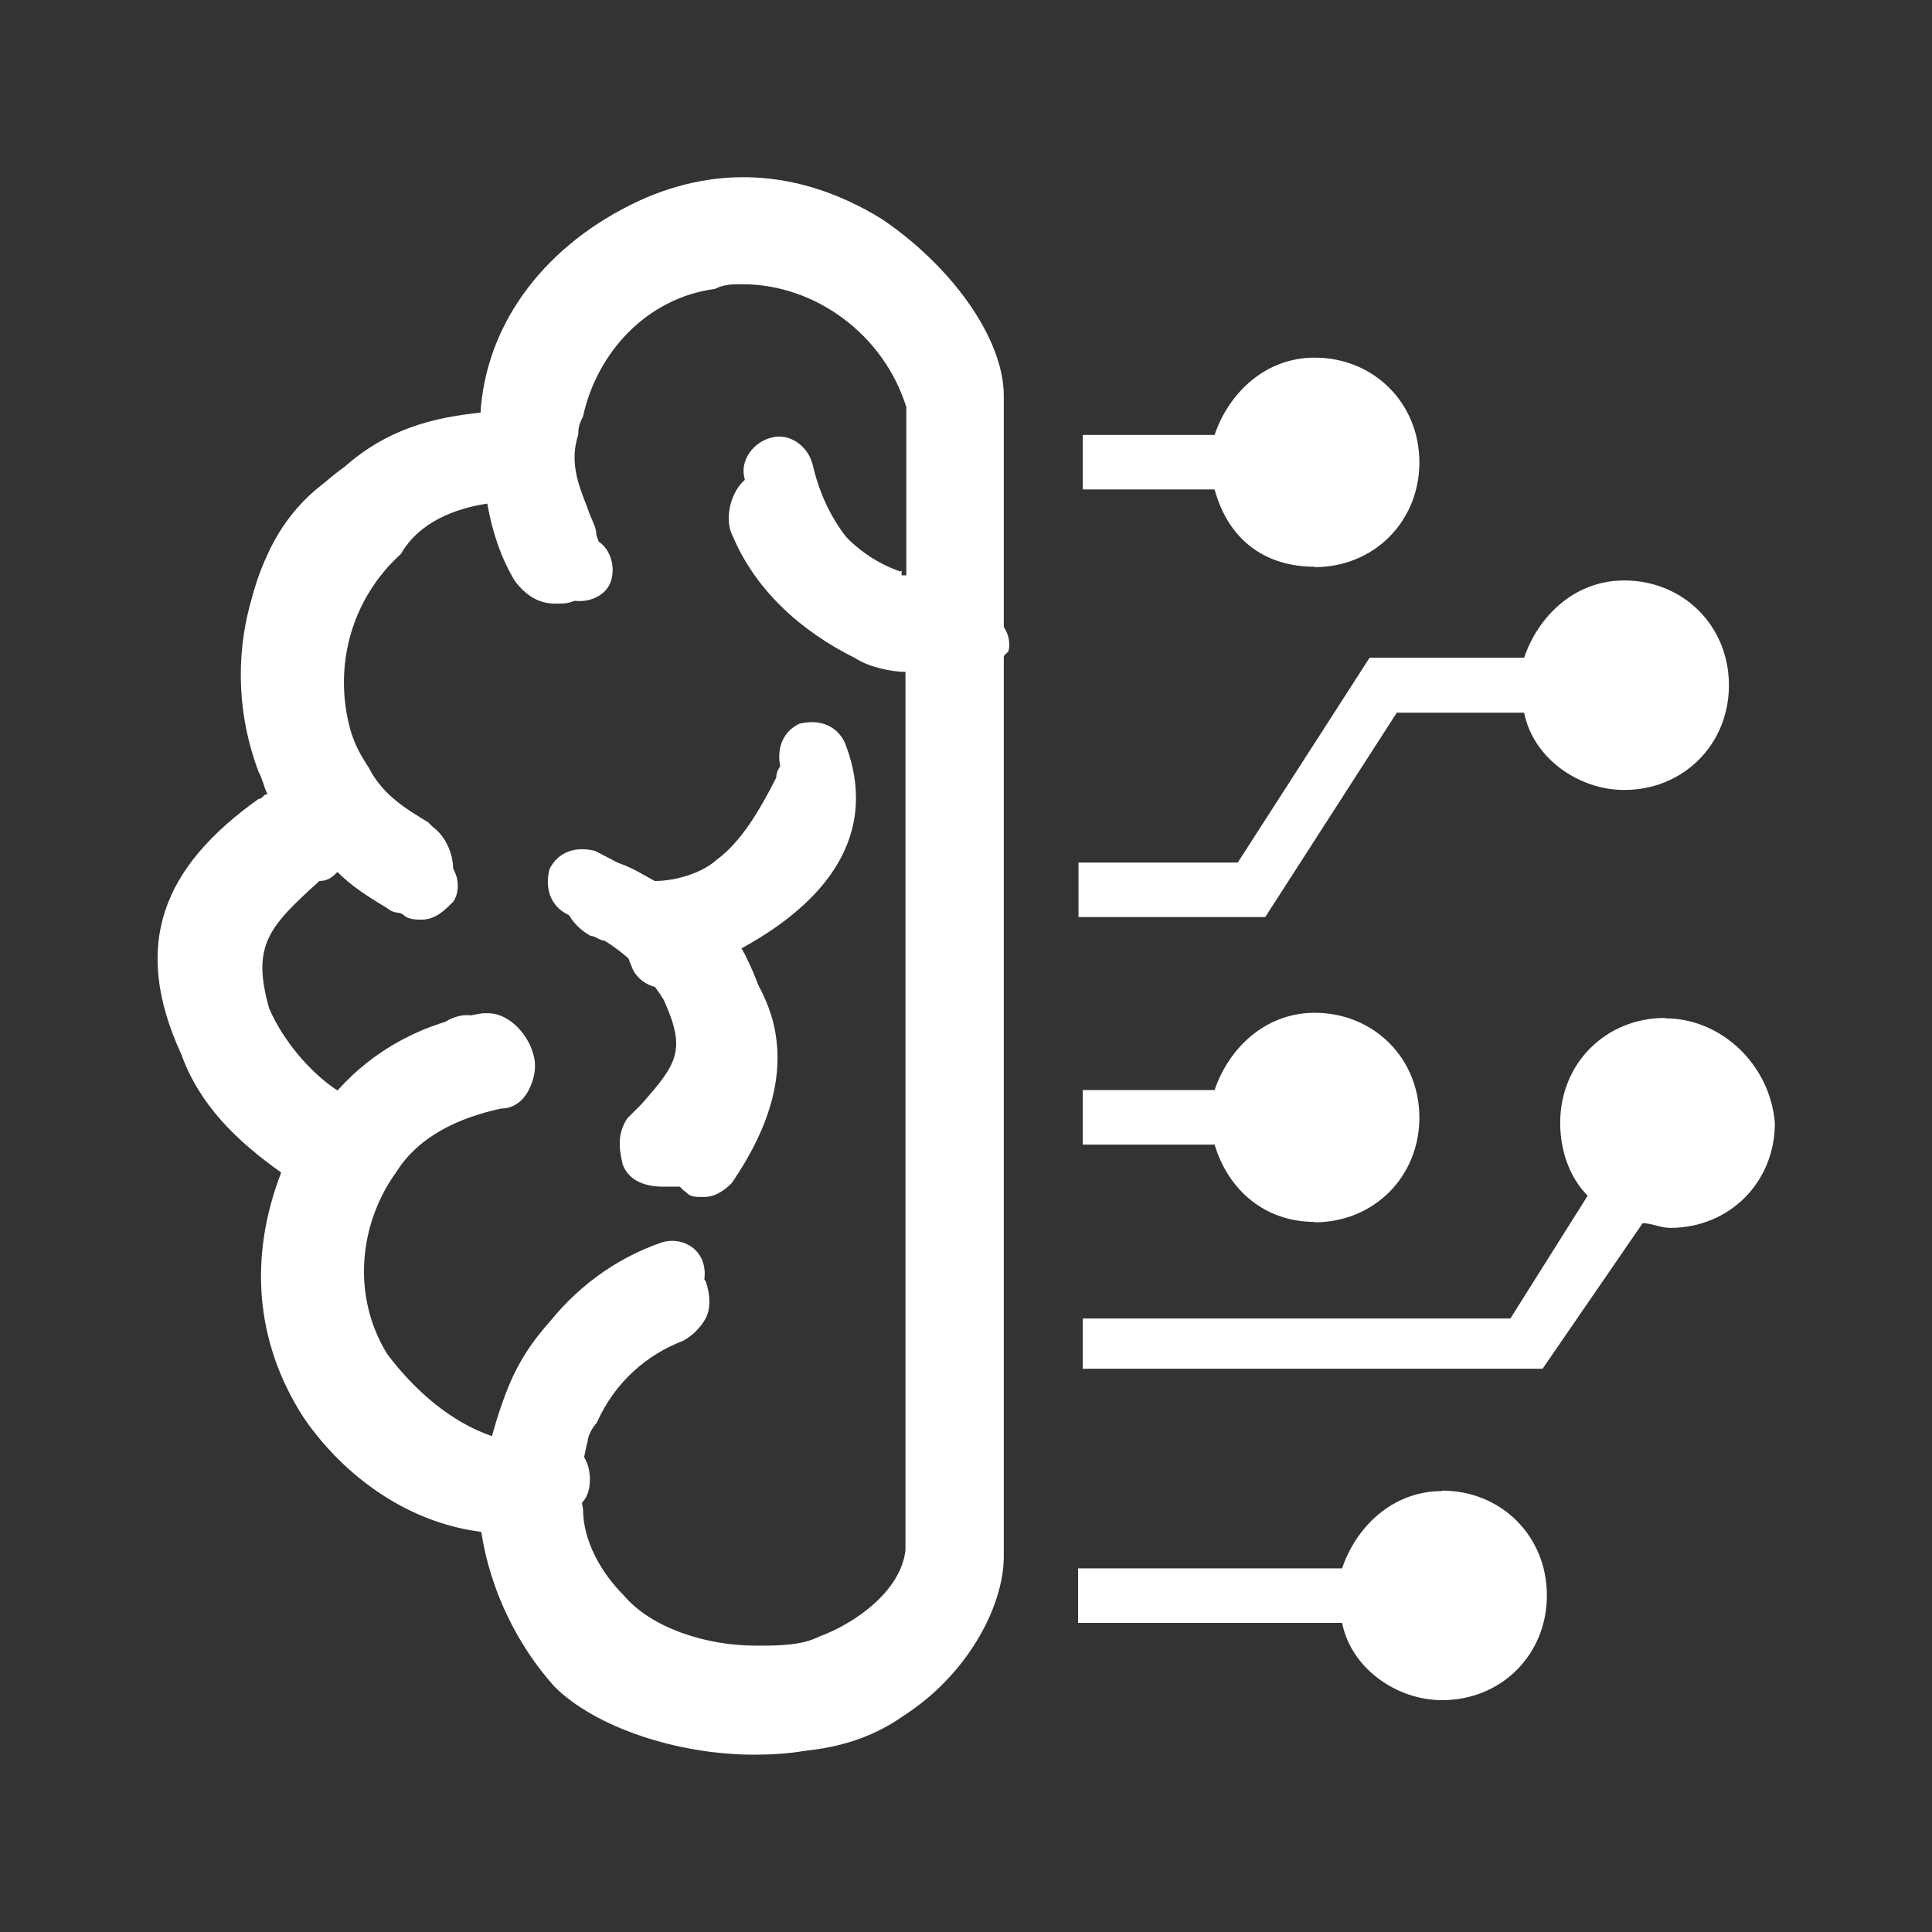 <?xml version="1.0" encoding="UTF-8"?>
<svg id="_图层_1" data-name="图层 1" xmlns="http://www.w3.org/2000/svg" viewBox="0 0 45 45">
  <rect x="0" y="0" width="45" height="45" fill="#333333" stroke="none"/>
  <defs>
    <style>
      .cls-1 {
        fill: #fff;
        stroke-width: 0px;
      }
    </style>
  </defs>
  <path class="cls-1" d="m16.73,19.99c-.32.32-.95.53-1.48.53-.21-.11-.53-.32-.85-.42h-.32c-.21,0-.42.11-.53.21l-.32.32c-.11.21-.11.42,0,.64s.32.42.53.53c.11,0,.21.11.32.11.53.32,1.06.85,1.38,1.38.53,1.17.32,1.48-.53,2.44l-.32.32c-.21.32-.21.64-.11,1.06.11.32.42.53.95.53h.53c.11-.11.32-.21.42-.32,1.59-1.59,2.01-2.97.95-5.09-.11-.21-.21-.32-.32-.42.42-.21.95-.42,1.27-.85.64-.64,1.17-1.59,1.38-2.54.11-.42-.21-.85-.64-.95h-.11c-.42,0-.85.32-.85.64-.53,1.06-.95,1.59-1.38,1.91h0Zm13.89,8.48c1.38,0,2.44-1.06,2.44-2.44s-1.06-2.44-2.44-2.44c-1.17,0-2.01.85-2.33,1.8h-3.07v1.27h3.07c.32,1.06,1.17,1.8,2.33,1.8Zm1.91-11.87h2.97c.21,1.06,1.27,1.8,2.33,1.8,1.38,0,2.44-1.06,2.44-2.44s-1.06-2.44-2.44-2.44c-1.17,0-2.01.85-2.33,1.8h-3.6l-3.07,4.77h-3.71v1.27h4.35l3.07-4.77h0Zm-1.91-3.39c1.38,0,2.44-1.06,2.44-2.44s-1.06-2.44-2.44-2.44c-1.17,0-2.01.85-2.33,1.8h-3.07v1.27h3.07c.32,1.17,1.17,1.8,2.33,1.8Zm2.97,21.52c-1.17,0-2.01.85-2.33,1.8h-6.15v1.27h6.15c.21,1.06,1.27,1.8,2.33,1.8,1.38,0,2.44-1.06,2.44-2.44s-1.06-2.44-2.44-2.44Zm5.19-11.02c-1.38,0-2.44,1.06-2.44,2.44,0,.64.21,1.27.64,1.7l-1.8,2.86h-9.96v1.17h10.71l2.33-3.39c.21,0,.42.11.64.11,1.38,0,2.44-1.06,2.44-2.44-.11-1.38-1.27-2.44-2.54-2.44h0ZM17.26,4.41h-.85c-2.54.32-4.77,2.54-5.09,5.19-1.27.11-2.33.42-3.29,1.27-2.23,1.59-2.97,4.56-2.01,7.1.11.21.11.32.21.53-.11,0-.11.11-.21.11-2.23,1.59-2.97,3.39-1.8,5.94.42,1.17,1.27,2.01,2.33,2.76-.74,1.91-.64,3.92.53,5.72.95,1.38,2.44,2.44,4.13,2.65.21,1.38.85,2.65,1.7,3.6.95.95,2.86,1.59,4.66,1.59.85,0,1.48-.11,2.01-.32,1.91-.85,2.97-2.65,3.07-4.03V8.54c-.53-2.54-2.76-4.13-5.41-4.13Zm3.71,8.9c-.95-.32-1.59-1.06-2.01-1.8-.21-.32-.53-.53-.95-.53-.21,0-.32,0-.53.11-.42.21-.64.95-.42,1.38.53,1.27,1.59,2.23,2.86,2.86.32.21.85.32,1.17.32v20.46c-.11.95-1.17,1.7-2.01,2.01-.42.21-.95.21-1.48.21-1.17,0-2.44-.42-3.07-1.17-.53-.53-.95-1.27-.95-2.01-.11-.53,0-1.17.11-1.59,0-.11.11-.32.21-.42.42-.95,1.17-1.59,2.01-1.91.21-.11.42-.32.53-.53.11-.21.11-.53,0-.85-.21-.32-.53-.64-1.06-.64-.11,0-.21,0-.32.11-1.27.42-2.44,1.38-3.07,2.65-.21.42-.42,1.06-.53,1.48-.95-.32-1.8-1.06-2.44-1.91-.85-1.38-.64-3.07.21-4.24.53-.85,1.48-1.27,2.44-1.48.32,0,.53-.21.64-.42.11-.21.21-.53.11-.85-.11-.42-.53-.95-1.06-.95h-.11c-1.38.21-2.54.85-3.39,1.8-.64-.42-1.27-1.17-1.59-1.91-.42-1.48,0-1.91,1.17-2.97.21,0,.32-.11.42-.21.32.32.64.53,1.17.85.11.11.32.11.42.11.32,0,.64-.21.95-.53.32-.42.11-1.17-.32-1.48l-.11-.11c-.53-.32-1.06-.64-1.38-1.27-.21-.32-.32-.53-.42-.85-.42-1.48,0-3.07,1.17-4.13.42-.74,1.27-1.06,2.01-1.17.11.64.32,1.27.64,1.8.32.42.64.53.95.53.21,0,.32,0,.53-.11s.42-.32.53-.64,0-.53-.11-.85c0-.21-.11-.32-.21-.64-.21-.53-.42-1.06-.21-1.7,0-.11,0-.21.11-.42.32-1.48,1.48-2.76,3.07-2.97.21-.11.42-.11.64-.11,1.7,0,3.29,1.17,3.82,2.86v3.92h-.11v-.11Z"/>
  <path class="cls-1" d="m18.09,40.81c-.95,0-2.12-.21-3.5-.85-2.23-1.06-3.39-3.18-3.18-5.62.21-2.54,1.8-4.66,4.03-5.41.42-.11.85.11.95.53s-.11.85-.53.95c-1.59.53-2.76,2.12-2.97,4.03-.11.85,0,2.97,2.33,4.03,1.8.85,3.5.95,4.77.21,1.06-.64,1.59-1.8,1.59-2.44V9.23c0-.64-.74-1.91-2.12-2.76-.95-.64-2.44-1.06-4.24-.21-1.48.74-2.44,2.01-2.44,3.5-.11,1.17.32,2.23,1.17,2.86.32.21.42.74.21,1.06-.21.32-.74.42-1.06.21-1.38-.85-2.12-2.54-1.91-4.24.11-2.01,1.38-3.82,3.5-4.88,1.91-.95,3.92-.85,5.83.32,1.59,1.06,2.86,2.76,2.86,4.13v27.03c0,1.17-.85,2.76-2.33,3.71-.74.53-1.7.85-2.97.85h0Z"/>
  <path class="cls-1" d="m9.82,21.42c-.11,0-.32,0-.42-.11-3.07-1.7-4.56-5.41-3.18-8.37.85-1.91,2.76-2.86,5.72-2.86.42,0,.85.32.85.85s-.42.74-.85.74c-2.33,0-3.71.64-4.24,1.91-.85,1.91-.11,4.77,2.54,6.36.42.21.53.74.32,1.06-.21.21-.42.42-.74.42Zm3.18,13.78c-2.97,0-4.98-.95-5.83-2.97-1.27-2.97.11-6.68,3.29-8.48.42-.21.85-.11,1.06.32.21.42.11.85-.32,1.06-2.76,1.48-3.5,4.45-2.65,6.47.74,1.38,2.12,2.01,4.45,2.01.42,0,.74.32.74.85s-.32.74-.74.74h0Z"/>
  <path class="cls-1" d="m7.92,27.88c-.11,0-.21,0-.32-.11-2.44-1.17-3.71-2.86-3.71-5.09,0-1.59.64-3.6,3.82-4.35.42-.11.85.21.95.64s-.21.85-.64.95c-2.33.53-2.54,1.8-2.54,2.76,0,1.59.95,2.76,2.76,3.6.42.21.53.64.32,1.06,0,.42-.32.53-.64.53h0Zm8.48,0c-.21,0-.32,0-.42-.11-.32-.21-.42-.74-.21-1.06.64-.95.95-1.7.74-2.44-.21-1.06-1.38-2.01-3.29-2.97-.42-.21-.53-.64-.42-1.06.21-.42.64-.53,1.06-.42,2.33,1.17,3.71,2.44,4.13,3.92.32,1.17,0,2.44-.95,3.82-.21.21-.42.32-.64.32Z"/>
  <path class="cls-1" d="m15.44,23.01c-.32,0-.64-.21-.74-.53-.21-.42,0-.85.42-1.06,3.82-1.48,3.18-2.97,3.07-3.5-.11-.42,0-.85.42-1.06.42-.11.85,0,1.06.42.64,1.59.42,3.82-3.92,5.51-.11.21-.21.21-.32.21h0Zm7.1-7.21h-.11c-2.86-.53-4.56-2.12-5.09-4.66-.11-.42.21-.85.64-.95.42-.11.85.21.95.64.42,1.8,1.7,2.97,3.92,3.39.42.11.74.53.64.95-.32.32-.64.64-.95.64Z"/>
</svg>